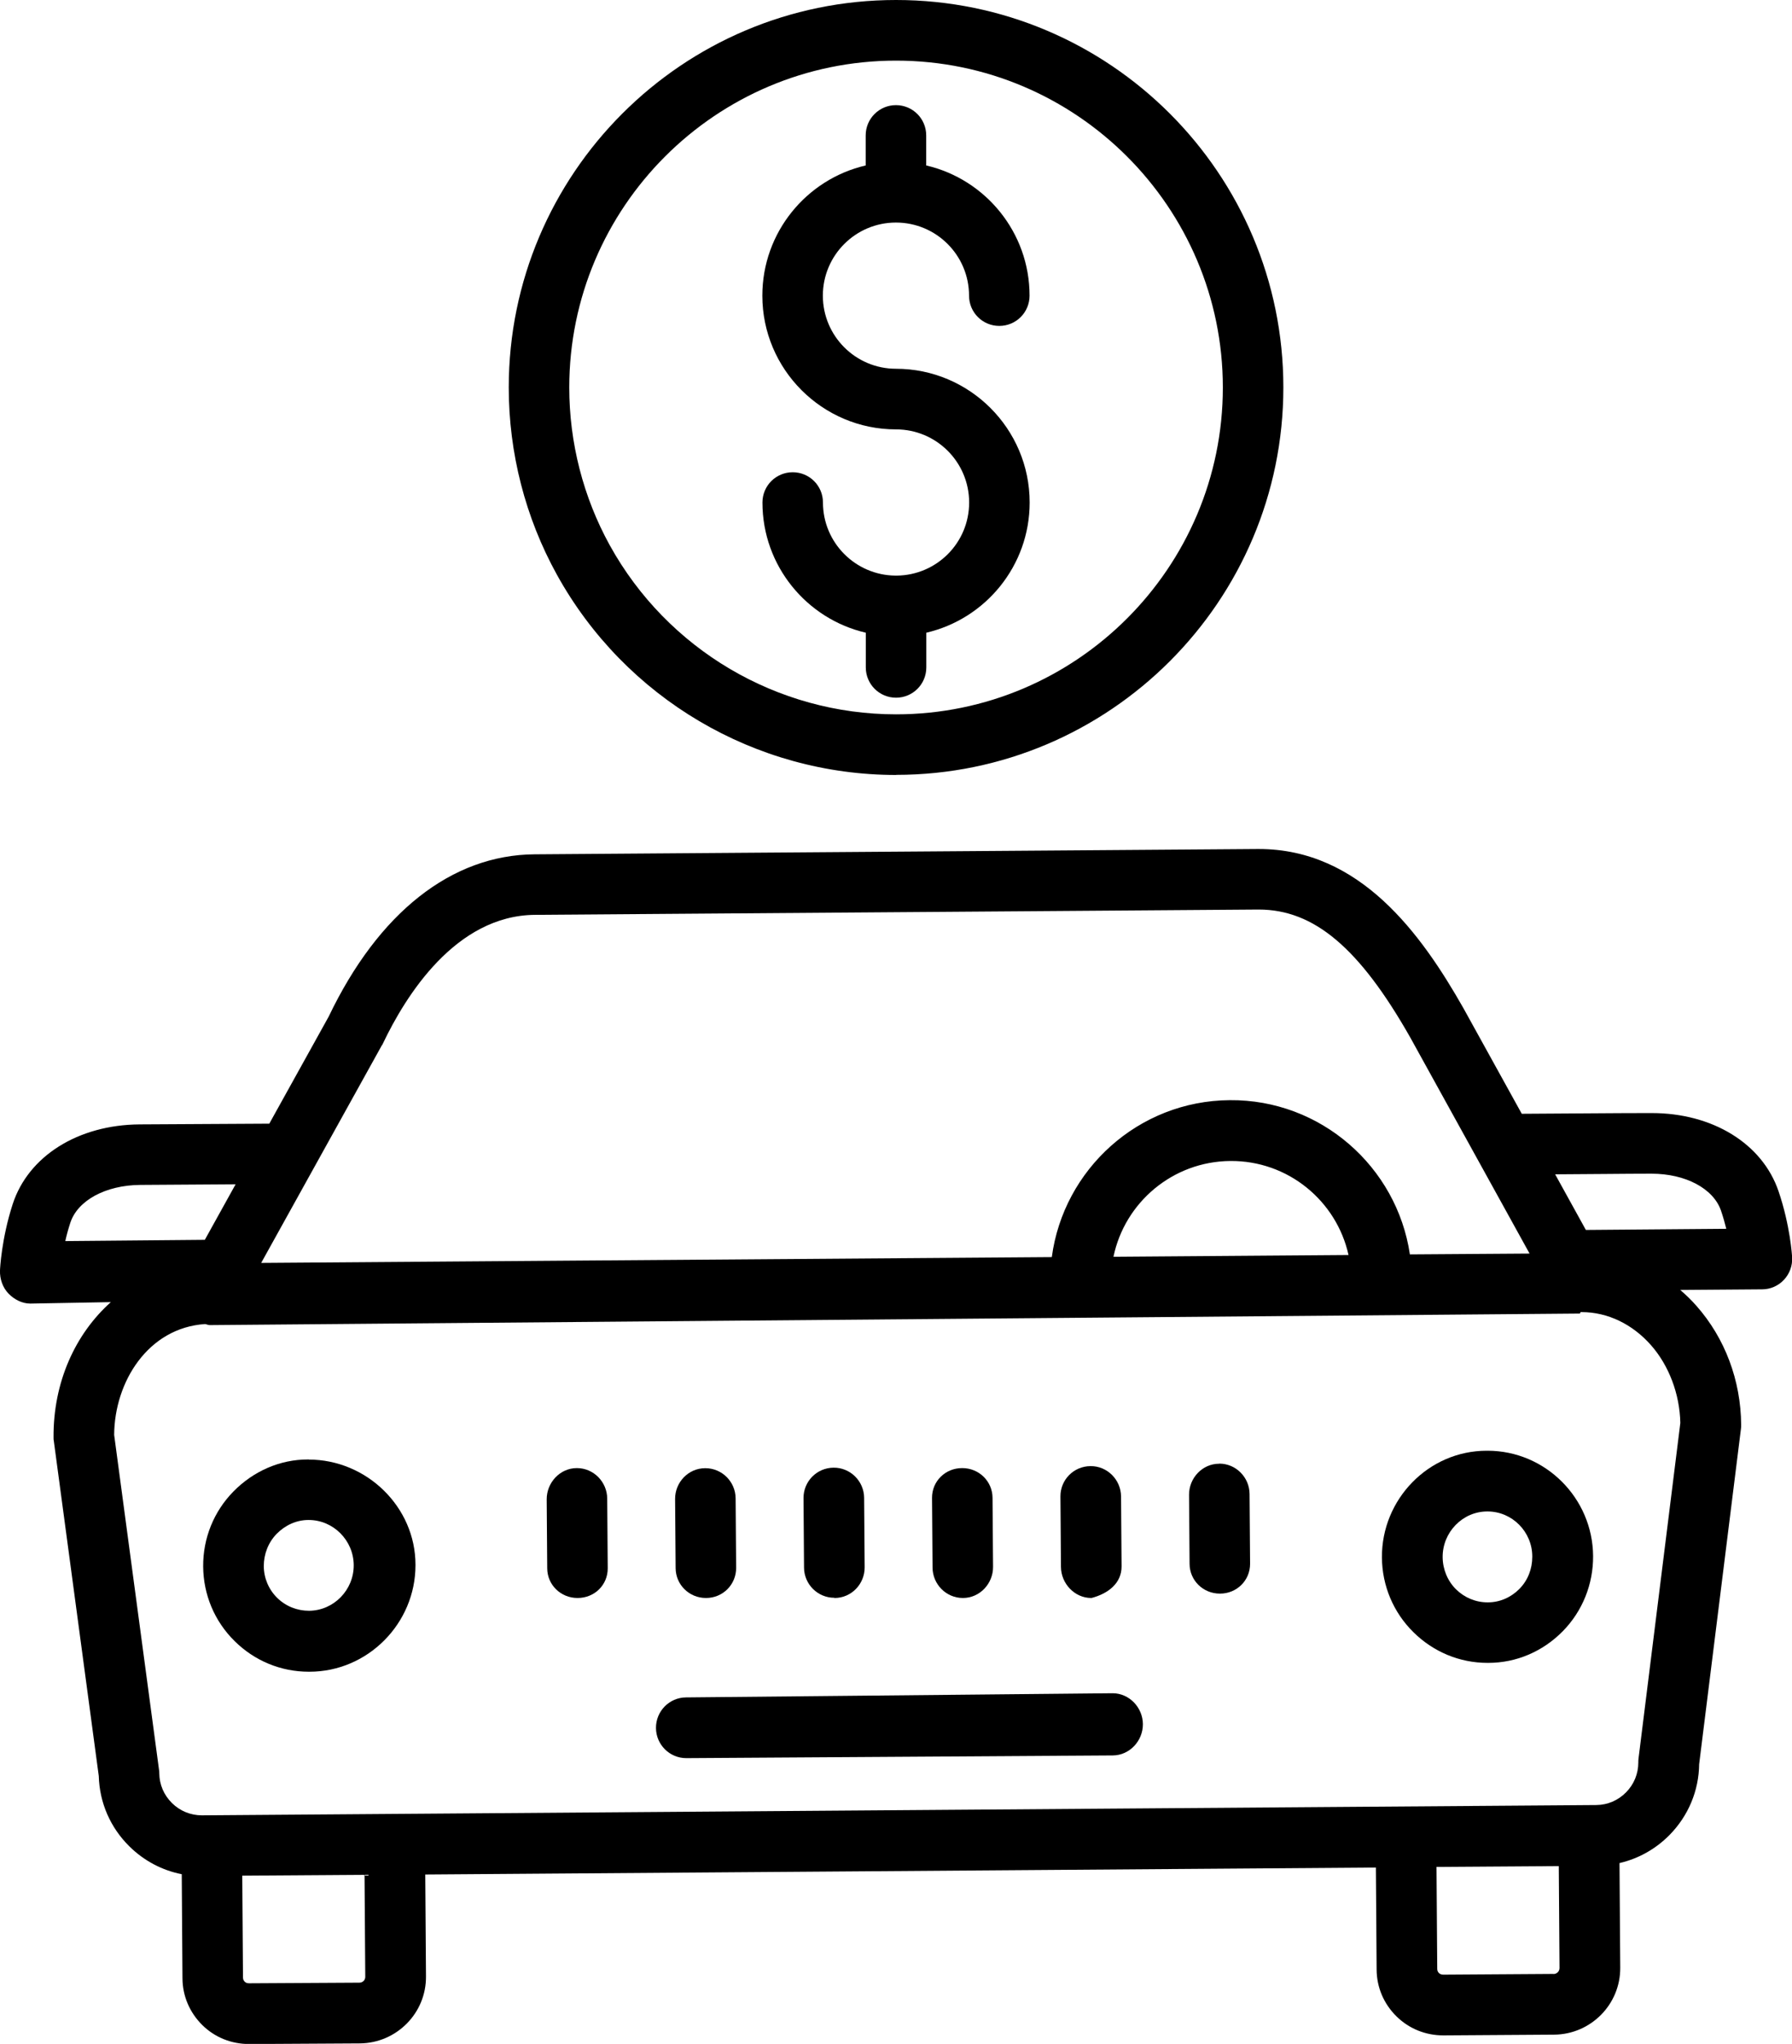 <?xml version="1.0" encoding="UTF-8"?> <svg xmlns="http://www.w3.org/2000/svg" id="Capa_2" viewBox="0 0 172.35 196.54"><g id="Layer_1"><path d="M29.7,140.34h-.08c-2.71,0-5.25,1.13-7.16,3.07-1.9,1.93-2.94,4.51-2.92,7.22.02,2.71,1.09,5.27,3.03,7.18,1.91,1.89,4.44,2.94,7.12,2.94h.08c5.6,0,10.19-4.64,10.19-10.24v-.04c0-5.57-4.7-10.12-10.27-10.12ZM29.73,154.89c-1.16,0-2.24-.43-3.07-1.24-.82-.81-1.28-1.89-1.29-3.05,0-1.16.43-2.28,1.24-3.11.81-.82,1.89-1.33,3.05-1.33h.03c2.37,0,4.31,1.96,4.33,4.33.02,2.39-1.91,4.38-4.29,4.4Z"></path><path d="M143.07,139.5h-.08c-5.6,0-10.12,4.67-10.08,10.27.02,2.71,1.1,5.28,3.03,7.18,1.91,1.89,4.44,2.95,7.12,2.95h.08c2.71,0,5.25-1.1,7.16-3.04,1.9-1.93,2.94-4.53,2.92-7.24-.04-5.57-4.59-10.12-10.15-10.12ZM147.37,149.7c0,1.16-.42,2.25-1.23,3.08-.81.82-1.88,1.3-3.04,1.3h-.03c-1.14,0-2.22-.45-3.03-1.25-.82-.81-1.28-1.93-1.29-3.09-.02-2.39,1.91-4.4,4.29-4.4h.03c2.37,0,4.3,1.96,4.3,4.33v.04Z"></path><path d="M158.85,107.03h-.13c-3.37,0-9.4.06-12.36.07l-5.62-10.17c-4.05-7.13-9.93-15.29-19.67-15.29h-.13l-69.53.51c-7.98.06-15.01,5.6-19.8,15.61l-5.71,10.29c-2.95.02-9.06.05-12.47.07-5.92.04-10.71,3.05-12.21,7.67C.14,119.12,0,122.05,0,122.17c-.03.8.26,1.65.82,2.22.55.57,1.31.96,2.09.96h.03l7.72-.14c-3.42,3.06-5.55,7.7-5.51,13.03,0,.12,0,.23.03.35l4.32,32.19c.07,2.56,1.11,4.96,2.95,6.77,1.4,1.38,3.14,2.3,5.03,2.67l.07,10.01c.01,1.71.69,3.29,1.91,4.5,1.21,1.19,2.8,1.82,4.5,1.82h.05l10.6-.06c3.53-.03,6.39-2.91,6.36-6.44l-.07-9.8,91.43-.67.07,9.81c.01,1.71.69,3.3,1.91,4.5,1.21,1.19,2.8,1.83,4.5,1.83h.05l10.61-.07c3.53-.03,6.39-2.91,6.36-6.45l-.07-10.05c1.81-.42,3.47-1.34,4.81-2.7,1.81-1.84,2.82-4.25,2.85-6.81l4.02-32.25c.02-.13.02-.25.02-.38-.03-4.28-1.56-8.34-4.3-11.44-.49-.56-1.02-1.07-1.56-1.53l7.88-.06c.8,0,1.56-.34,2.1-.92.54-.58.83-1.36.78-2.16,0-.12-.18-3.06-1.31-6.37-1.56-4.56-6.33-7.5-12.19-7.5ZM36.75,100.5c.03-.05.06-.11.08-.16,2.19-4.6,7-12.31,14.62-12.37l69.53-.51h.08c5.32,0,9.69,3.69,14.58,12.31l11.47,20.77-11.51.08c-1.25-8.43-8.58-14.91-17.33-14.83-8.77.06-15.98,6.64-17.11,15.09l-76.04.56,11.62-20.95ZM129.7,120.68l-22.61.17c1.08-5.22,5.7-9.17,11.24-9.21,5.55-.05,10.22,3.84,11.37,9.05ZM6.28,119.34c.12-.55.28-1.14.48-1.75.7-2.16,3.4-3.62,6.71-3.65,2.41-.02,6.15-.04,9.19-.06l-2.96,5.34-13.41.12ZM34.56,190.65l-10.61.06h0c-.2,0-.33-.07-.41-.15-.08-.08-.17-.2-.17-.4l-.07-9.8,11.76-.08.07,9.81c0,.32-.25.56-.57.56ZM149.41,189.81l-10.61.07h0c-.19,0-.33-.08-.4-.15-.08-.08-.17-.2-.17-.4l-.07-9.81,11.76-.08.07,9.8c0,.32-.25.57-.57.58ZM161.61,136.83l-4.02,32.26c-.02.13-.02.25-.02.38,0,1.08-.41,2.1-1.18,2.88-.77.78-1.78,1.21-2.86,1.22l-134.11.99c-1.08,0-2.1-.41-2.88-1.18-.78-.77-1.21-1.78-1.22-2.86,0-.12,0-.24-.03-.37l-4.31-32.17c.03-5.11,3.27-10.3,8.74-10.66.15.02.3.1.45.1h.02l131.77-1.11s.04-.14.06-.14h.09c2.54,0,4.91,1.18,6.67,3.17,1.74,1.97,2.77,4.71,2.83,7.48ZM152.53,118.28l-2.96-5.36c3.03-.01,6.79-.06,9.19-.06h.08c3.27,0,5.95,1.43,6.68,3.55.21.61.37,1.2.51,1.75l-13.5.11Z"></path><path d="M107.01,162.82h-.02l-41.01.4c-1.61.01-2.9,1.33-2.89,2.94.01,1.6,1.31,2.9,2.91,2.9h.02l41.01-.26c1.61-.01,2.9-1.4,2.89-3.01-.01-1.6-1.31-2.97-2.91-2.97Z"></path><path d="M67.89,153.66h.02c1.61,0,2.9-1.29,2.89-2.9l-.05-6.68c-.01-1.6-1.31-2.9-2.91-2.9h-.02c-1.61,0-2.9,1.35-2.89,2.96l.05,6.65c.01,1.6,1.31,2.87,2.91,2.87Z"></path><path d="M55.49,141.17h-.02c-1.61,0-2.9,1.4-2.89,3.01l.05,6.63c.01,1.6,1.31,2.85,2.91,2.85h.02c1.61,0,2.9-1.25,2.89-2.86l-.05-6.7c-.01-1.6-1.31-2.93-2.91-2.93Z"></path><path d="M117.27,140.75h-.02c-1.61,0-2.9,1.38-2.89,2.99l.05,6.64c.01,1.6,1.31,2.86,2.91,2.86h.02c1.61,0,2.9-1.27,2.89-2.88l-.05-6.7c-.01-1.6-1.31-2.92-2.91-2.92Z"></path><path d="M80.25,153.66h.02c1.61,0,2.9-1.34,2.89-2.95l-.05-6.68c-.01-1.61-1.34-2.92-2.94-2.9-1.61.01-2.9,1.32-2.89,2.93l.05,6.68c.01,1.6,1.31,2.9,2.91,2.9Z"></path><path d="M92.6,153.66h.02c1.61,0,2.9-1.38,2.89-2.99l-.05-6.64c-.01-1.6-1.31-2.86-2.91-2.86h-.02c-1.61,0-2.9,1.26-2.89,2.87l.05,6.7c.01,1.6,1.31,2.92,2.91,2.92Z"></path><path d="M104.96,153.66h.02c1.61-.42,2.9-1.43,2.89-3.04l-.05-6.72c-.01-1.61-1.33-2.94-2.94-2.92-1.61.01-2.9,1.31-2.89,2.92l.05,6.77c.01,1.6,1.31,2.99,2.91,2.99Z"></path><path d="M86.18,74.51c20.54,0,37.25-16.71,37.25-37.26S106.72,0,86.18,0s-37.25,16.71-37.25,37.26c0,6.3,1.6,12.52,4.63,18,6.57,11.88,19.07,19.26,32.63,19.26ZM86.18,5.83c17.33,0,31.43,14.1,31.43,31.43s-14.1,31.43-31.43,31.43c-11.44,0-21.99-6.23-27.53-16.25-2.55-4.62-3.9-9.87-3.9-15.18,0-17.33,14.1-31.43,31.43-31.43Z"></path><path d="M86.25,55.35s-.05,0-.07,0-.05,0-.07,0c-3.84-.04-6.96-3.17-6.96-7.03,0-1.61-1.3-2.91-2.91-2.91s-2.91,1.3-2.91,2.91c0,6.09,4.25,11.2,9.94,12.52v3.34c0,1.61,1.3,2.91,2.91,2.91s2.91-1.3,2.91-2.91v-3.34c5.69-1.32,9.94-6.43,9.94-12.52,0-7.09-5.77-12.86-12.86-12.86-3.88,0-7.03-3.15-7.03-7.03s3.15-7.03,7.03-7.03,7.03,3.15,7.03,7.03c0,1.61,1.3,2.91,2.91,2.91s2.91-1.3,2.91-2.91c0-6.09-4.25-11.2-9.94-12.52v-2.89c0-1.61-1.3-2.91-2.91-2.91s-2.91,1.3-2.91,2.91v2.89c-5.69,1.32-9.94,6.43-9.94,12.52,0,7.09,5.77,12.86,12.86,12.86,3.88,0,7.03,3.15,7.03,7.03s-3.12,6.99-6.96,7.03Z"></path></g></svg> 